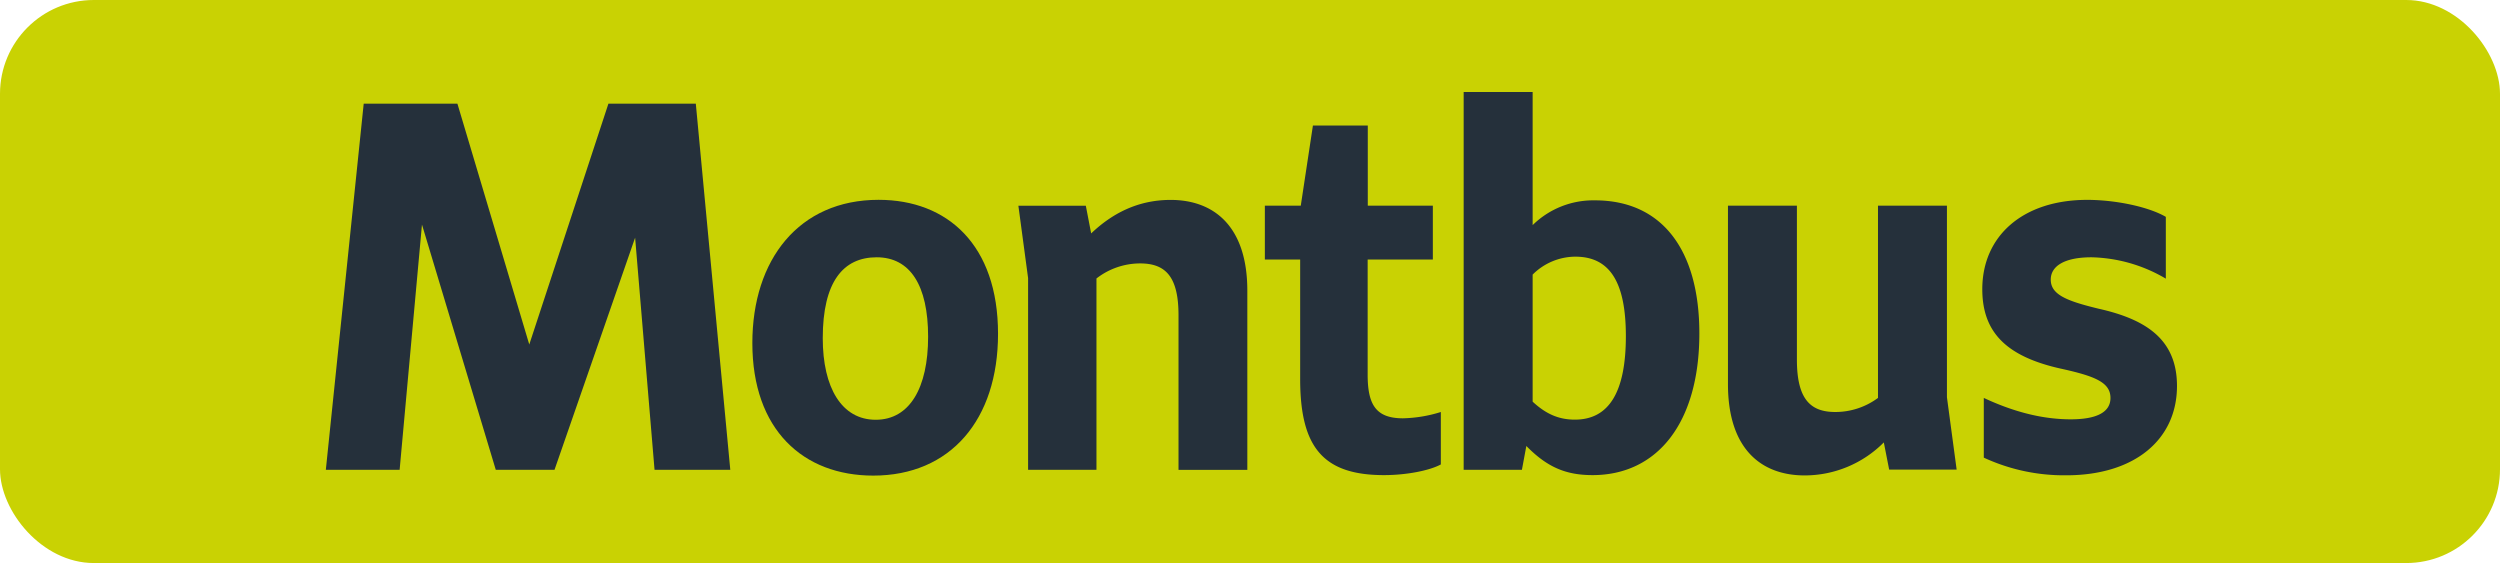 <svg id="Calque_1" data-name="Calque 1" xmlns="http://www.w3.org/2000/svg" viewBox="0 0 566.39 127.56"><defs><style>.cls-1{fill:#c9d203;}.cls-2{fill:#25303b;}.cls-3{fill:none;stroke:#1d1d1b;stroke-miterlimit:10;stroke-width:0.1px;stroke-dasharray:1.2;}</style></defs><rect class="cls-1" width="566.39" height="127.56" rx="21.26"/><path class="cls-2" d="M82.4,23.49h21.23l16.28,54.56,17.93-54.56h19.8l7.81,82.94H148.29l-4.4-52.58-18.26,52.58H112.32L95.6,50.88l-5.06,55.55H73.82Z"/><path class="cls-2" d="M170.45,77.72c0-18.92,10.56-32.45,28.6-32.45,15.62,0,27.06,10.23,27.06,30.36,0,19.47-10.78,32.12-28.27,32.12C182,107.75,170.45,97.41,170.45,77.72Zm39.82-1.43c0-11.66-4.07-18-11.66-18S186.4,63.86,186.4,76.62c0,11.22,4.29,18.48,12,18.48S210.27,87.84,210.27,76.29Z"/><path class="cls-2" d="M232.92,106.43V63l-2.2-16.39H246l1.21,6.27c4.62-4.4,10.45-7.59,18-7.59,9.68,0,17.38,5.83,17.38,20.57v40.59H267v-35c0-8.69-2.86-11.77-8.69-11.77a16.12,16.12,0,0,0-9.9,3.41v43.34Z"/><path class="cls-2" d="M294.56,58.8h-8V46.59h8.14l2.75-18.15h12.43V46.59h14.74V58.8H309.85V84.87c0,6.82,1.87,9.9,8,9.9a30.85,30.85,0,0,0,8.58-1.43v11.88c-2.64,1.43-7.92,2.42-12.87,2.42-13.86,0-19-6.38-19-21.78Z"/><path class="cls-2" d="M347.23,20.85V51a19.6,19.6,0,0,1,14.08-5.61C376.7,45.38,385,56.82,385,75.52c0,20.35-9.57,32.12-24.2,32.12-6.16,0-10.34-1.87-15-6.6l-1,5.39h-13.2V20.85Zm0,41.36V91c3.08,2.86,6,4.07,9.57,4.07,7.81,0,11.55-6.38,11.55-18.92,0-12.21-3.63-18-11.44-18A13.75,13.75,0,0,0,347.23,62.21Z"/><path class="cls-2" d="M407.1,46.59V81.46c0,8.91,3,11.88,8.69,11.88a16.21,16.21,0,0,0,9.68-3.19V46.59h15.62V90l2.2,16.39H428l-1.21-6.16a25.31,25.31,0,0,1-17.93,7.48c-9.79,0-17.38-5.94-17.38-20.68V46.59Z"/><path class="cls-2" d="M449.44,103.68V90.15C456.49,93.45,463,95,469.14,95c5.94,0,9-1.65,9-4.84,0-3.63-3.74-5-11.55-6.71-12-2.75-17.49-8.14-17.49-17.93,0-12.1,9.24-20.24,23.76-20.24,6.38,0,13.86,1.54,17.82,3.85v14a34.51,34.51,0,0,0-16.83-4.84c-6.16,0-9.24,2-9.24,5.06,0,3.41,3.63,4.84,10.89,6.6,10.78,2.42,17.71,7,17.71,17.49,0,12.21-9.68,20.24-25.08,20.24A43.22,43.22,0,0,1,449.44,103.68Z"/><path class="cls-3" d="M51.1,36.85"/><path class="cls-3" d="M51.1,0"/><path class="cls-3" d="M51.1,36.85"/><path class="cls-3" d="M51.1,0"/></svg>
